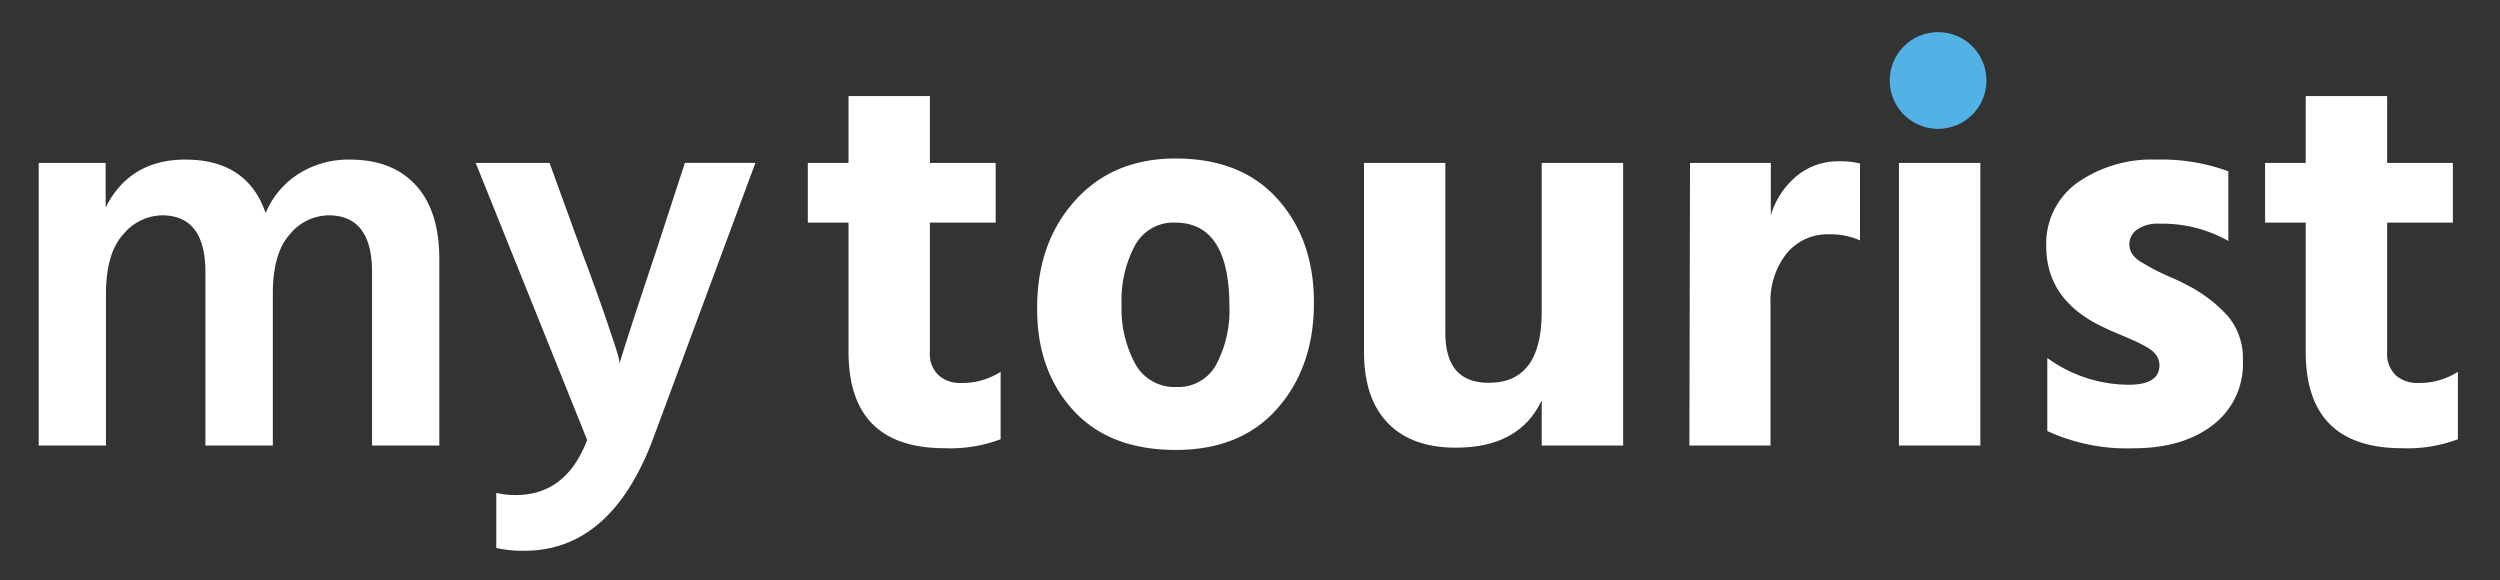 <svg id="Logo_-_White" data-name="Logo - White" xmlns="http://www.w3.org/2000/svg" viewBox="0 0 323 75"><rect x="0" y="0" width="323" height="75" fill="#333333" stroke="none"/><defs><style>.cls-1{fill:#fff;}.cls-2{fill:#53b2e5;}</style></defs><title>Tekengebied 3</title><path class="cls-1" d="M13.65,21.05v5.76q3.11-6.19,10.3-6.19,8,0,10.37,6.91a11,11,0,0,1,4.32-5.11,12.09,12.09,0,0,1,6.55-1.8c3.7,0,6.55,1.12,8.57,3.35s3,5.41,3,9.54V57.56H48.07V35.16q0-7.33-5.62-7.34a6.58,6.58,0,0,0-5,2.45q-2.21,2.44-2.2,7.7V57.56H26.54V35.16q0-7.33-5.61-7.34a6.67,6.67,0,0,0-5,2.45q-2.23,2.44-2.24,7.7V57.56H5V21.05Z"/><path class="cls-1" d="M75.86,56.84,61.46,21.05H71l4.24,11.67c1.3,3.45,2.34,6.36,3.14,8.71s1.28,3.84,1.47,4.46l.22,1q.72-2.52,4.61-14.18l3.81-11.67H97.6L84.43,56.55Q79,71.16,67.72,71.16a15.74,15.74,0,0,1-3.6-.36V63.68a10.22,10.22,0,0,0,2.45.28Q73.13,64,75.86,56.84Z"/><path class="cls-1" d="M120.14,28.76V45.53a3.74,3.74,0,0,0,1.12,2.95,4.13,4.13,0,0,0,2.91,1,9.2,9.2,0,0,0,5.11-1.44v8.71a18.39,18.39,0,0,1-7.2,1.16q-12.45,0-12.45-12.46V28.76h-5.26V21.05h5.26V12.41h10.51v8.64h8.5v7.71Z"/><path class="cls-1" d="M151.89,58.13q-8.56,0-13.25-5.15T134,39.77q0-8.42,4.9-13.86t13-5.43q8.49,0,13.18,5.25t4.68,13.39q0,8.28-4.72,13.65T151.89,58.13Zm-.07-29.37a5.62,5.62,0,0,0-5.18,2.95,14.89,14.89,0,0,0-1.73,7.63A14.89,14.89,0,0,0,146.67,47,5.77,5.77,0,0,0,152,50a5.57,5.57,0,0,0,5.15-2.92,15,15,0,0,0,1.69-7.6Q158.8,28.76,151.82,28.76Z"/><path class="cls-1" d="M199.19,21.05h10.52V57.56H199.19V51.72q-2.88,6.12-11.08,6.12c-3.75,0-6.66-1-8.75-3.13s-3.13-5.17-3.13-9.25V21.05h10.51v22q0,6.42,5.61,6.41,6.84,0,6.84-9.14Z"/><path class="cls-1" d="M228.79,21.05v6.77a10.49,10.49,0,0,1,3.34-5.08,8.35,8.35,0,0,1,5.44-1.9,10.57,10.57,0,0,1,2.74.28v9.94a9.43,9.43,0,0,0-4-.79,6.83,6.83,0,0,0-5.48,2.48,9.91,9.91,0,0,0-2.08,6.59V57.56H218.27l.08-36.51Z"/><path class="cls-1" d="M245.34,57.56V21.05h10.52V57.56Z"/><path class="cls-1" d="M287.9,22.13v9A17.36,17.36,0,0,0,279,28.9a4.68,4.68,0,0,0-2.88.76,2.29,2.29,0,0,0-.65,3.13,3.63,3.63,0,0,0,1.19,1.08c.55.33,1.08.63,1.58.9s1.2.59,2.09,1a23.28,23.28,0,0,1,2.12,1,18.35,18.35,0,0,1,5.33,4,8.4,8.4,0,0,1,2,5.8,9.88,9.88,0,0,1-3.89,8.35q-3.88,3-10.3,3a24.6,24.6,0,0,1-11.08-2.23V46.25A18,18,0,0,0,275,49.71q4,0,4-2.52a2.31,2.31,0,0,0-.36-1.23,3.52,3.52,0,0,0-1.23-1.08,16.2,16.2,0,0,0-1.58-.82c-.48-.22-1.18-.52-2.09-.9s-1.61-.7-2.09-.94q-7.26-3.45-7.27-10.37a9.65,9.65,0,0,1,4.07-8.28,16.75,16.75,0,0,1,10.12-2.95A25.13,25.13,0,0,1,287.9,22.13Z"/><path class="cls-1" d="M308.42,28.76V45.53a3.77,3.77,0,0,0,1.11,2.95,4.17,4.17,0,0,0,2.92,1,9.22,9.22,0,0,0,5.11-1.44v8.71a18.46,18.46,0,0,1-7.2,1.16q-12.47,0-12.46-12.46V28.76h-5.25V21.05h5.25V12.41h10.52v8.64h8.49v7.71Z"/><circle class="cls-2" cx="250.4" cy="10.4" r="6.25"/></svg>